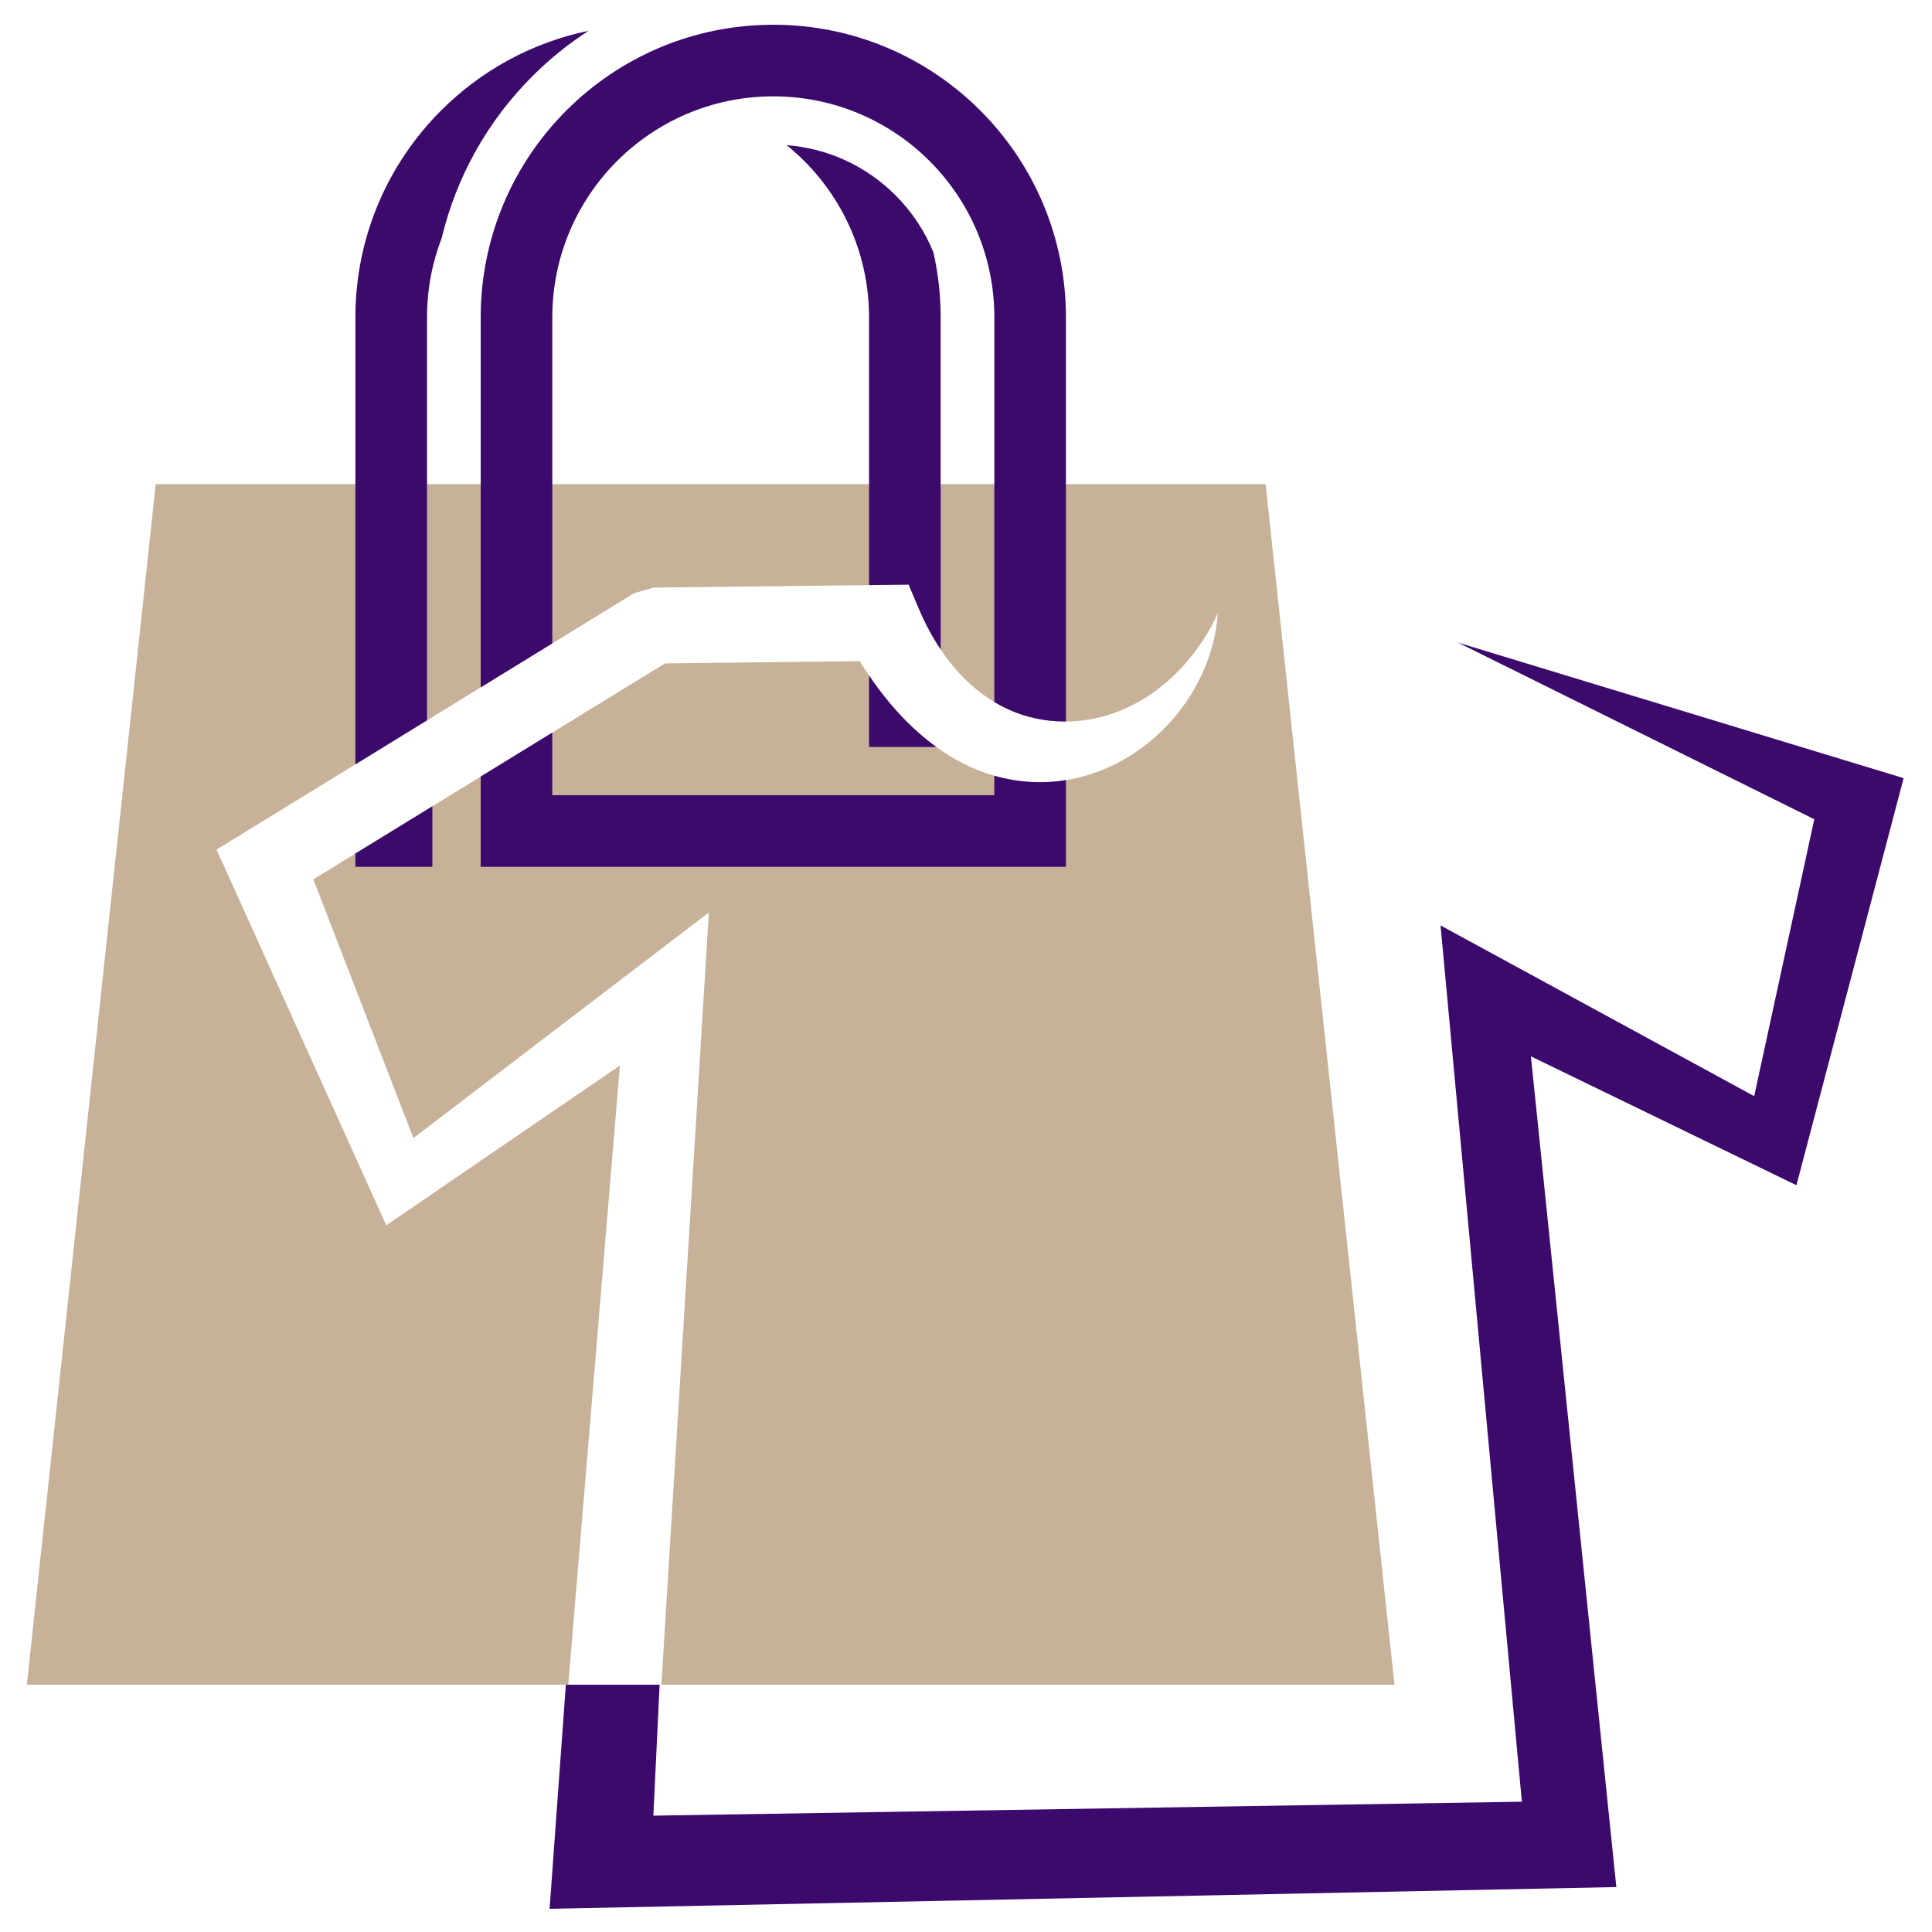 <?xml version="1.0" encoding="UTF-8"?><svg id="Laag_1" xmlns="http://www.w3.org/2000/svg" viewBox="0 0 1000 1000"><defs><style>.cls-1,.cls-2{fill-rule:evenodd;}.cls-1,.cls-2,.cls-3{stroke-width:0px;}.cls-1,.cls-3{fill:#3c096c;}.cls-2{fill:#c7b299;}</style></defs><path class="cls-2" d="m80.6,250.59h574.48l66.71,621.41h-379.45l24.56-399.7-152.92,116.77-51.8-133.91,182.03-111.79,100.78-1.17c69.52,112.95,179.45,53.79,185.41-24.82-14.4,31.36-43.76,56.1-79.3,56.09-10.07,0-20.04-2.06-29.37-6.35-18.29-8.39-34.88-25.41-46.27-52.34l-5.14-12.17-132.02,1.53-10.05,2.87-216.16,132.75,87.84,194.46,120.94-82.73-26.73,320.51H13.89L80.6,250.59Z"/><path class="cls-3" d="m551.73,403.78v44.9H248.8v-46.73l37.06-22.76v32.42h228.8v-10.11c12.61,3.64,25.15,4.21,37.06,2.28M400.26,12.81c41.82,0,79.69,16.96,107.11,44.36,27.41,27.41,44.36,65.28,44.36,107.1v209.17h-.63c-10.07,0-20.04-2.05-29.37-6.34-2.39-1.09-4.75-2.34-7.06-3.73v-199.1c0-31.59-12.81-60.2-33.5-80.9-20.7-20.69-49.3-33.5-80.9-33.5s-60.2,12.81-80.9,33.5c-20.69,20.7-33.5,49.31-33.5,80.9v168.76l-37.06,22.76v-191.52c0-41.82,16.95-79.69,44.36-107.1,27.41-27.41,65.28-44.36,107.1-44.36Z"/><path class="cls-3" d="m183.95,395.62v-231.35c0-41.82,16.96-79.69,44.37-107.1,20.5-20.5,46.85-35.15,76.33-41.23-10.43,6.73-20.21,14.61-29.15,23.56-23.28,23.28-39.34,52.21-46.85,83.62-4.92,12.77-7.63,26.65-7.63,41.16v208.58l-37.07,22.77Zm39.85,53.06h-39.85v-6.9l39.85-24.47v31.37Zm260.83-62.07h-34.81v-36.99c10.91,16.09,22.68,28.25,34.81,36.99Zm-1.5-255.97c2.46,10.82,3.75,22.08,3.75,33.63v171.89c-4.2-6.28-8.04-13.4-11.43-21.4l-5.14-12.17-20.49.24v-138.56c0-31.59-12.81-60.2-33.5-80.9-2.91-2.91-5.97-5.66-9.18-8.24,21.25,1.62,41.14,10.71,56.35,25.92,8.57,8.57,15.2,18.63,19.65,29.59Z"/><polygon class="cls-1" points="292.89 872 284.47 988 836.61 976.74 792.39 546.76 929.83 613.47 985.31 402.77 754.66 332.61 939.07 424.04 907.97 567.37 745.62 479 787.72 932.56 338.17 939.78 341.41 872 292.89 872"/></svg>